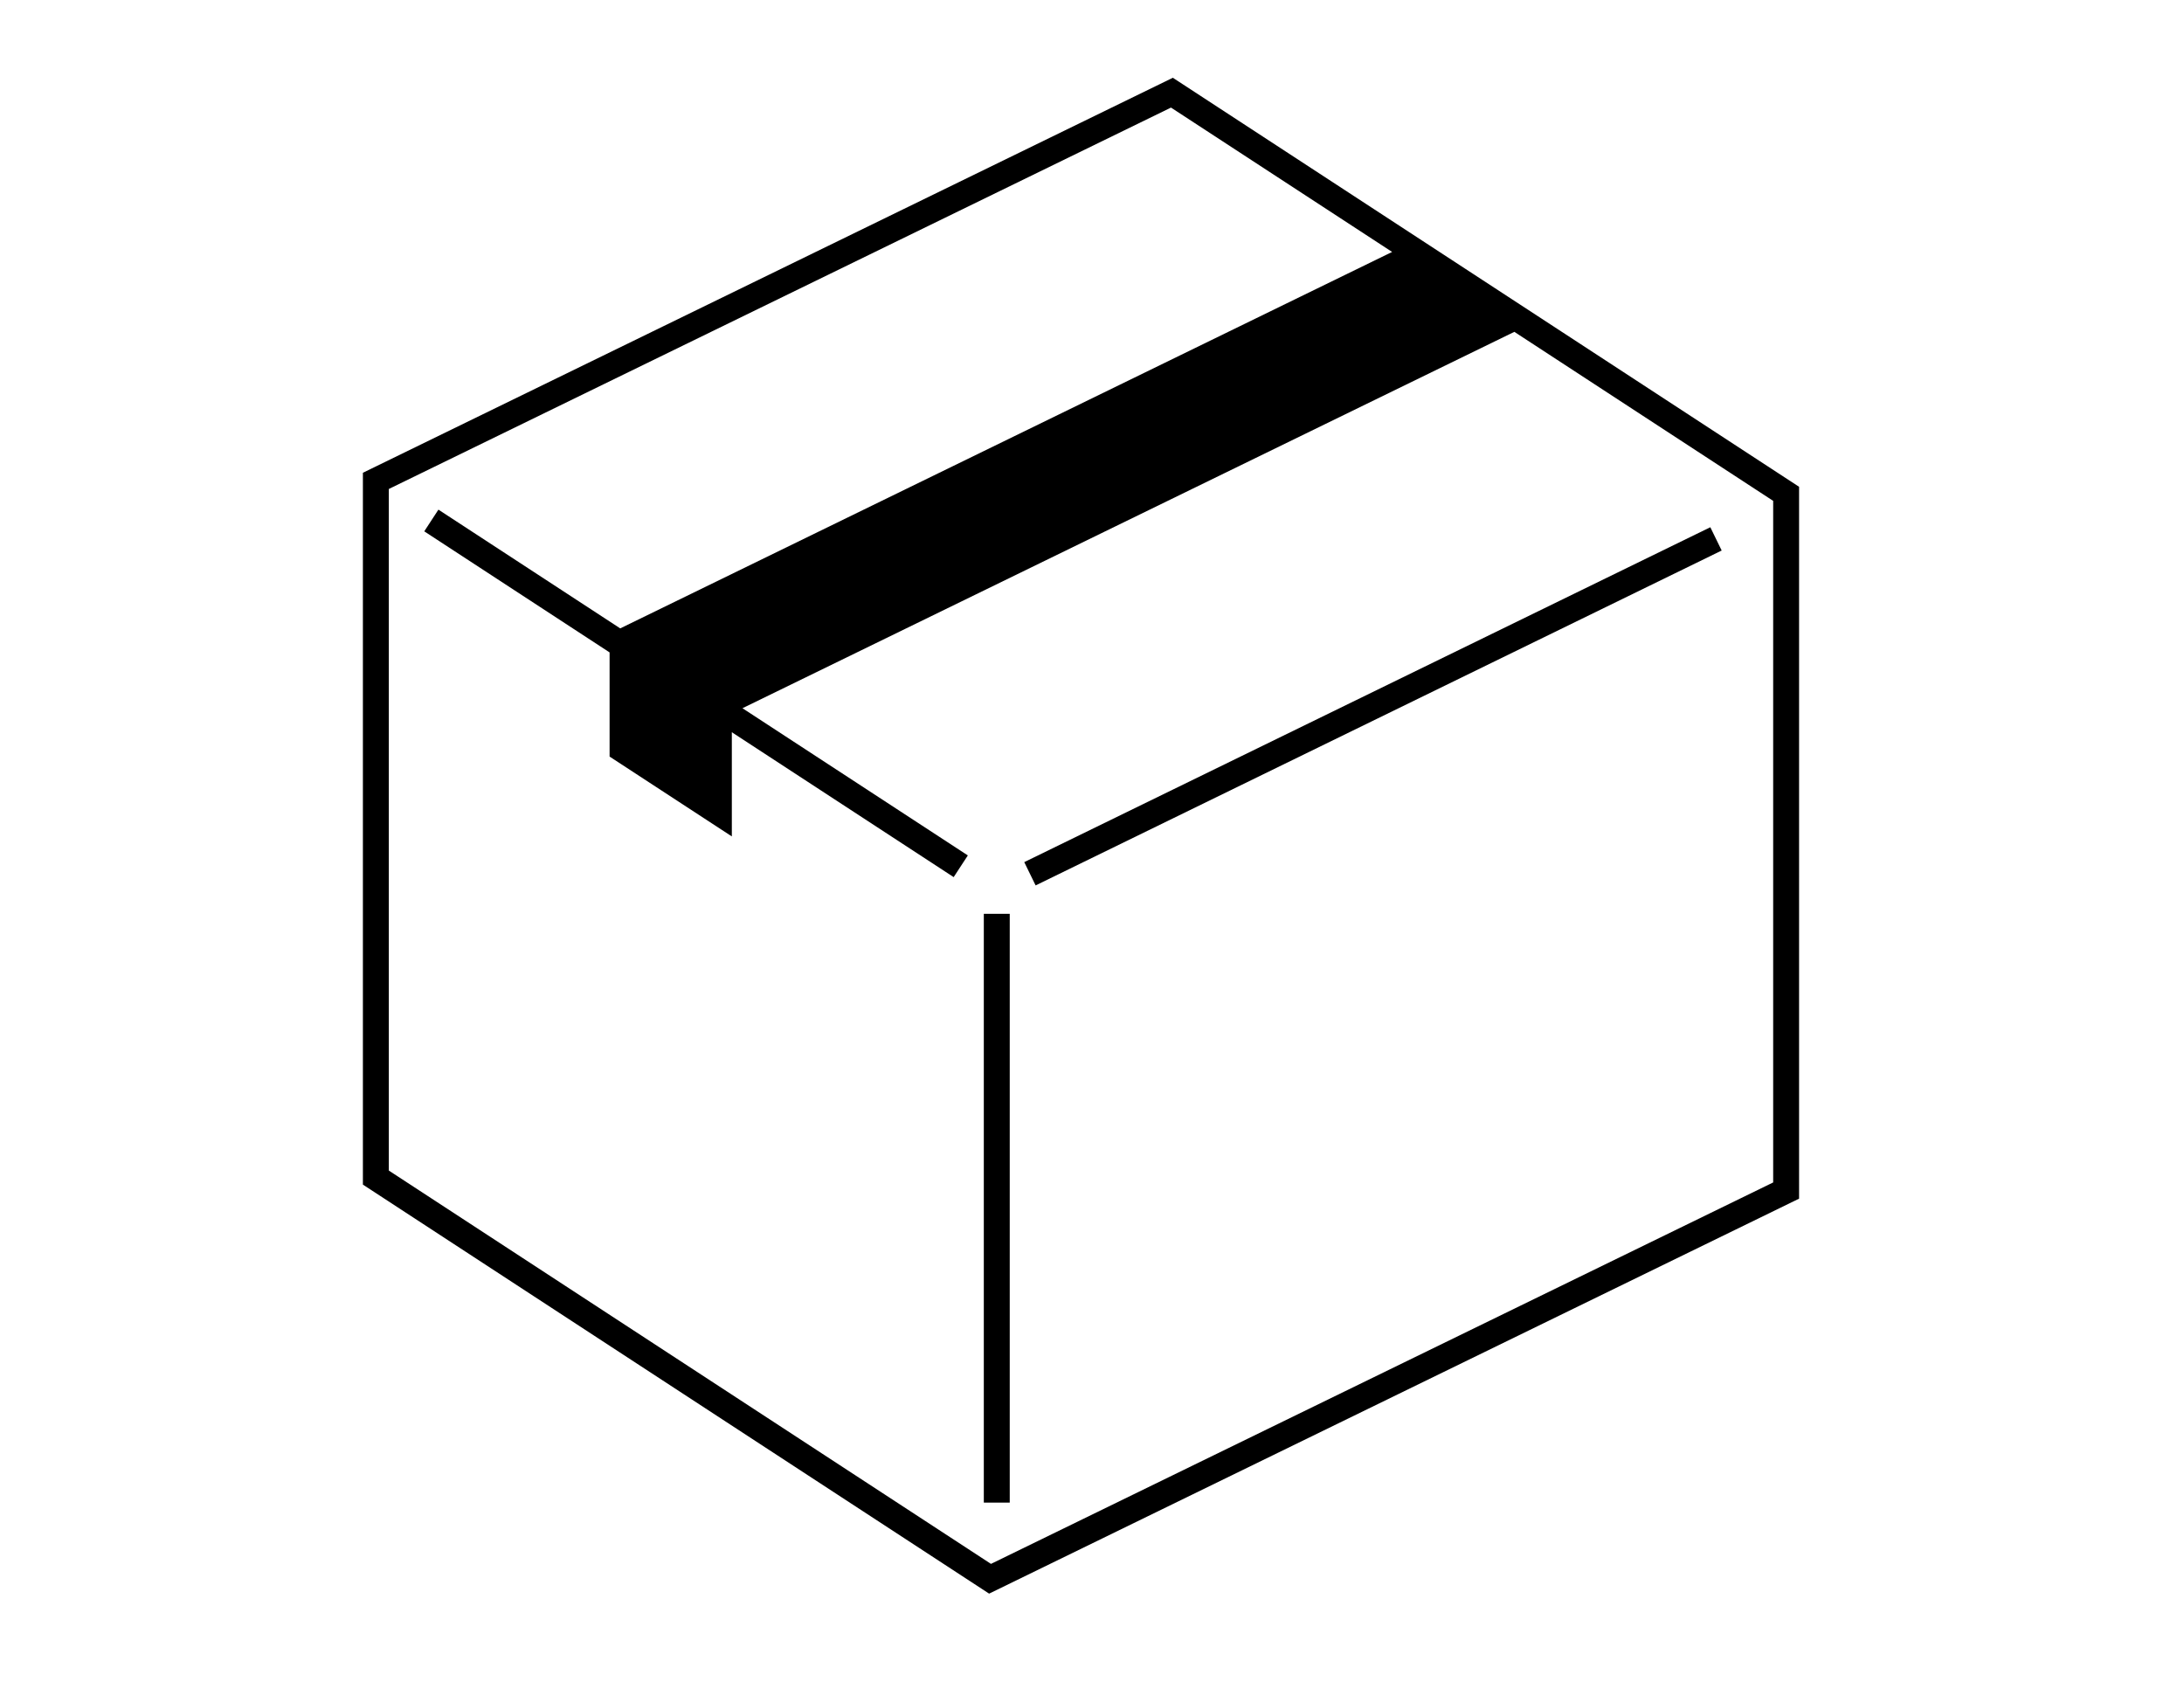 <svg xmlns="http://www.w3.org/2000/svg" xmlns:xlink="http://www.w3.org/1999/xlink" width="168.51" height="129.78" viewBox="0 0 168.51 129.78">
  <defs>
    <clipPath id="clip-path">
      <rect id="長方形_390" data-name="長方形 390" width="168.51" height="129.78" transform="translate(16077 -12889)" fill="#fff" stroke="#707070" stroke-width="1"/>
    </clipPath>
  </defs>
  <g id="マスクグループ_129" data-name="マスクグループ 129" transform="translate(-16077 12889)" clip-path="url(#clip-path)">
    <g id="グループ_1797" data-name="グループ 1797" transform="translate(16105 -12883.001)">
      <path id="パス_186" data-name="パス 186" d="M2,84.3V31.722L62.35,2.3,79.411,13.436,19.855,42.476,5.827,33.315,4.734,34.989l14.3,9.34v8.036l9.432,6.159V50.487L45.582,61.664l1.093-1.674L29.286,48.634,88.842,19.6l19.97,13.039V85.217L48.46,114.642ZM62.493,0,0,30.471V85.384l48.317,31.553,62.494-30.47V31.553Z"/>
      <rect id="長方形_171" data-name="長方形 171" width="58.902" height="1.999" transform="translate(51.028 60.507) rotate(-26.014)"/>
      <rect id="長方形_172" data-name="長方形 172" width="2" height="45.42" transform="translate(47.908 64.495)"/>
    </g>
  </g>
</svg>
